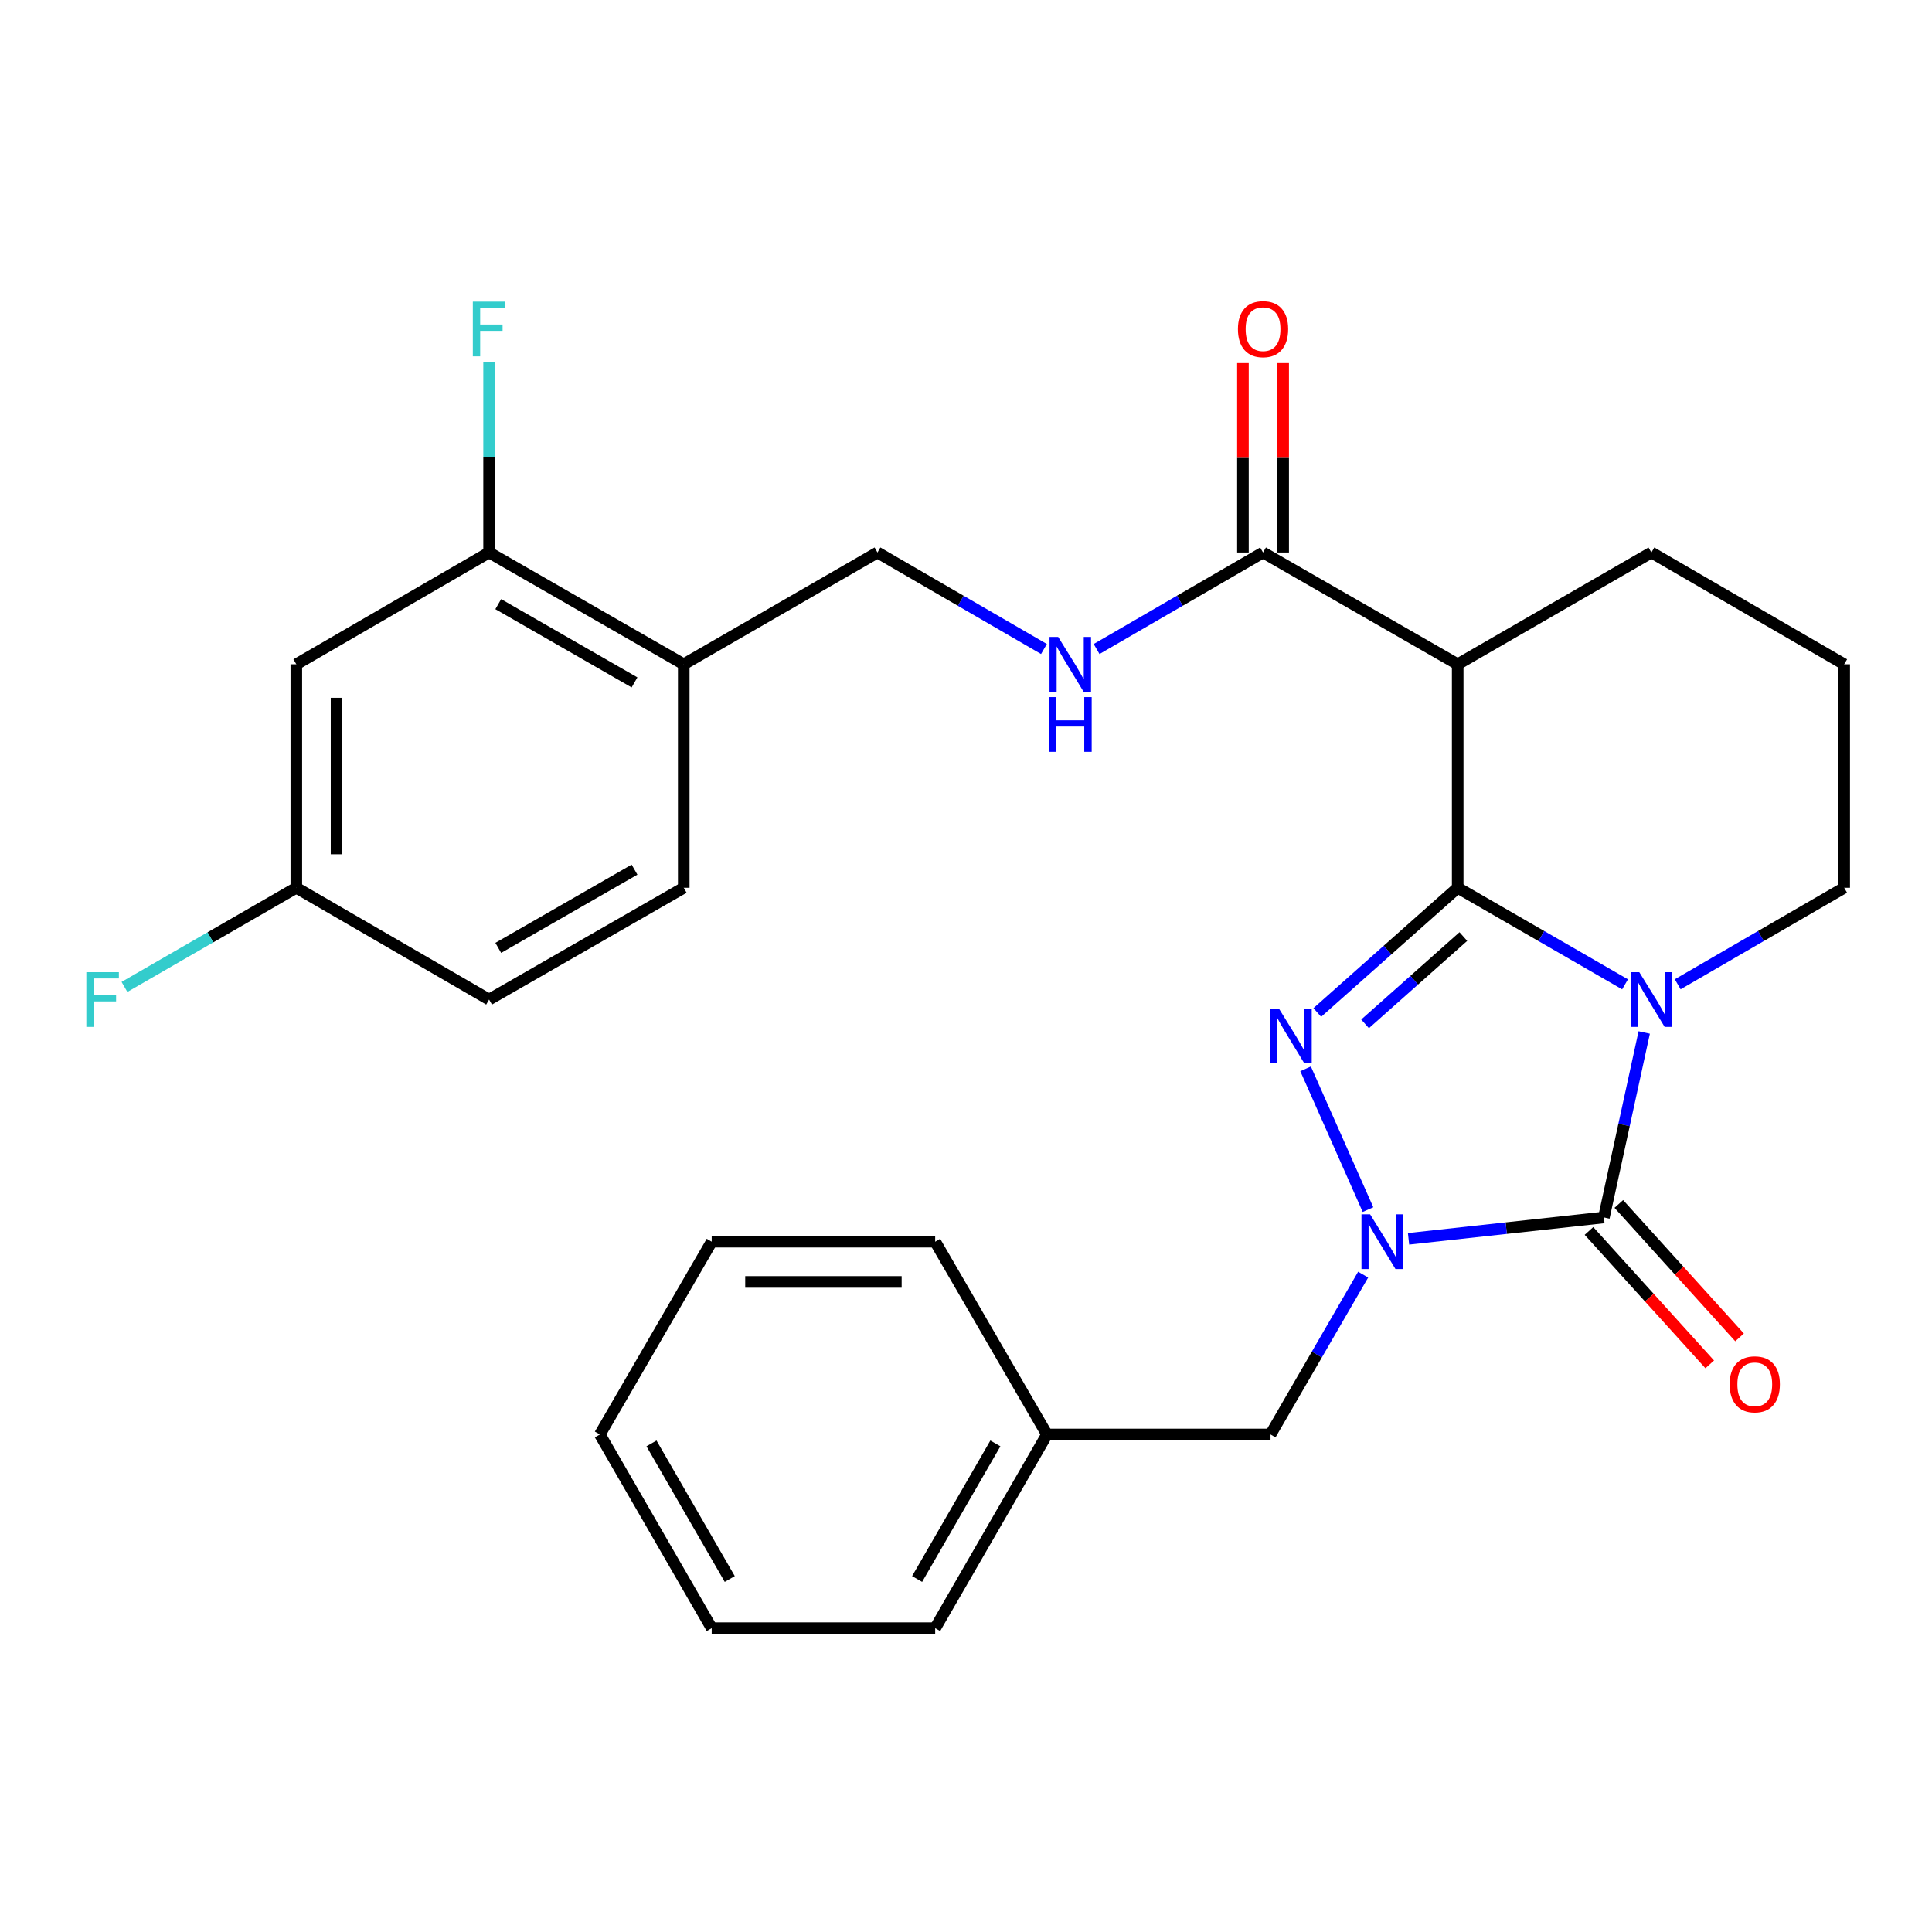 <?xml version='1.0' encoding='iso-8859-1'?>
<svg version='1.1' baseProfile='full'
              xmlns='http://www.w3.org/2000/svg'
                      xmlns:rdkit='http://www.rdkit.org/xml'
                      xmlns:xlink='http://www.w3.org/1999/xlink'
                  xml:space='preserve'
width='1000px' height='1000px' viewBox='0 0 1000 1000'>
<!-- END OF HEADER -->
<rect style='opacity:1.0;fill:#FFFFFF;stroke:none' width='1000' height='1000' x='0' y='0'> </rect>
<path class='bond-0' d='M 754.501,459.511 L 797.811,484.501' style='fill:none;fill-rule:evenodd;stroke:#000000;stroke-width:6px;stroke-linecap:butt;stroke-linejoin:miter;stroke-opacity:1' />
<path class='bond-0' d='M 797.811,484.501 L 841.121,509.492' style='fill:none;fill-rule:evenodd;stroke:#0000FF;stroke-width:6px;stroke-linecap:butt;stroke-linejoin:miter;stroke-opacity:1' />
<path class='bond-1' d='M 754.501,459.511 L 718.168,491.782' style='fill:none;fill-rule:evenodd;stroke:#000000;stroke-width:6px;stroke-linecap:butt;stroke-linejoin:miter;stroke-opacity:1' />
<path class='bond-1' d='M 718.168,491.782 L 681.835,524.053' style='fill:none;fill-rule:evenodd;stroke:#0000FF;stroke-width:6px;stroke-linecap:butt;stroke-linejoin:miter;stroke-opacity:1' />
<path class='bond-1' d='M 757.428,484.759 L 731.995,507.349' style='fill:none;fill-rule:evenodd;stroke:#000000;stroke-width:6px;stroke-linecap:butt;stroke-linejoin:miter;stroke-opacity:1' />
<path class='bond-1' d='M 731.995,507.349 L 706.562,529.939' style='fill:none;fill-rule:evenodd;stroke:#0000FF;stroke-width:6px;stroke-linecap:butt;stroke-linejoin:miter;stroke-opacity:1' />
<path class='bond-4' d='M 754.501,459.511 L 754.501,343.827' style='fill:none;fill-rule:evenodd;stroke:#000000;stroke-width:6px;stroke-linecap:butt;stroke-linejoin:miter;stroke-opacity:1' />
<path class='bond-2' d='M 851.04,534.405 L 840.607,582.278' style='fill:none;fill-rule:evenodd;stroke:#0000FF;stroke-width:6px;stroke-linecap:butt;stroke-linejoin:miter;stroke-opacity:1' />
<path class='bond-2' d='M 840.607,582.278 L 830.174,630.151' style='fill:none;fill-rule:evenodd;stroke:#000000;stroke-width:6px;stroke-linecap:butt;stroke-linejoin:miter;stroke-opacity:1' />
<path class='bond-14' d='M 868.378,509.461 L 911.462,484.486' style='fill:none;fill-rule:evenodd;stroke:#0000FF;stroke-width:6px;stroke-linecap:butt;stroke-linejoin:miter;stroke-opacity:1' />
<path class='bond-14' d='M 911.462,484.486 L 954.545,459.511' style='fill:none;fill-rule:evenodd;stroke:#000000;stroke-width:6px;stroke-linecap:butt;stroke-linejoin:miter;stroke-opacity:1' />
<path class='bond-3' d='M 675.778,553.229 L 708.077,626.095' style='fill:none;fill-rule:evenodd;stroke:#0000FF;stroke-width:6px;stroke-linecap:butt;stroke-linejoin:miter;stroke-opacity:1' />
<path class='bond-10' d='M 822.455,637.137 L 853.704,671.668' style='fill:none;fill-rule:evenodd;stroke:#000000;stroke-width:6px;stroke-linecap:butt;stroke-linejoin:miter;stroke-opacity:1' />
<path class='bond-10' d='M 853.704,671.668 L 884.954,706.199' style='fill:none;fill-rule:evenodd;stroke:#FF0000;stroke-width:6px;stroke-linecap:butt;stroke-linejoin:miter;stroke-opacity:1' />
<path class='bond-10' d='M 837.893,623.166 L 869.143,657.697' style='fill:none;fill-rule:evenodd;stroke:#000000;stroke-width:6px;stroke-linecap:butt;stroke-linejoin:miter;stroke-opacity:1' />
<path class='bond-10' d='M 869.143,657.697 L 900.392,692.228' style='fill:none;fill-rule:evenodd;stroke:#FF0000;stroke-width:6px;stroke-linecap:butt;stroke-linejoin:miter;stroke-opacity:1' />
<path class='bond-28' d='M 830.174,630.151 L 779.619,635.681' style='fill:none;fill-rule:evenodd;stroke:#000000;stroke-width:6px;stroke-linecap:butt;stroke-linejoin:miter;stroke-opacity:1' />
<path class='bond-28' d='M 779.619,635.681 L 729.064,641.211' style='fill:none;fill-rule:evenodd;stroke:#0000FF;stroke-width:6px;stroke-linecap:butt;stroke-linejoin:miter;stroke-opacity:1' />
<path class='bond-9' d='M 705.564,659.745 L 681.595,701.113' style='fill:none;fill-rule:evenodd;stroke:#0000FF;stroke-width:6px;stroke-linecap:butt;stroke-linejoin:miter;stroke-opacity:1' />
<path class='bond-9' d='M 681.595,701.113 L 657.625,742.481' style='fill:none;fill-rule:evenodd;stroke:#000000;stroke-width:6px;stroke-linecap:butt;stroke-linejoin:miter;stroke-opacity:1' />
<path class='bond-5' d='M 754.501,343.827 L 653.75,285.967' style='fill:none;fill-rule:evenodd;stroke:#000000;stroke-width:6px;stroke-linecap:butt;stroke-linejoin:miter;stroke-opacity:1' />
<path class='bond-18' d='M 754.501,343.827 L 854.755,285.967' style='fill:none;fill-rule:evenodd;stroke:#000000;stroke-width:6px;stroke-linecap:butt;stroke-linejoin:miter;stroke-opacity:1' />
<path class='bond-7' d='M 653.75,285.967 L 610.672,310.947' style='fill:none;fill-rule:evenodd;stroke:#000000;stroke-width:6px;stroke-linecap:butt;stroke-linejoin:miter;stroke-opacity:1' />
<path class='bond-7' d='M 610.672,310.947 L 567.595,335.927' style='fill:none;fill-rule:evenodd;stroke:#0000FF;stroke-width:6px;stroke-linecap:butt;stroke-linejoin:miter;stroke-opacity:1' />
<path class='bond-13' d='M 664.161,285.967 L 664.161,236.951' style='fill:none;fill-rule:evenodd;stroke:#000000;stroke-width:6px;stroke-linecap:butt;stroke-linejoin:miter;stroke-opacity:1' />
<path class='bond-13' d='M 664.161,236.951 L 664.161,187.935' style='fill:none;fill-rule:evenodd;stroke:#FF0000;stroke-width:6px;stroke-linecap:butt;stroke-linejoin:miter;stroke-opacity:1' />
<path class='bond-13' d='M 643.34,285.967 L 643.34,236.951' style='fill:none;fill-rule:evenodd;stroke:#000000;stroke-width:6px;stroke-linecap:butt;stroke-linejoin:miter;stroke-opacity:1' />
<path class='bond-13' d='M 643.34,236.951 L 643.34,187.935' style='fill:none;fill-rule:evenodd;stroke:#FF0000;stroke-width:6px;stroke-linecap:butt;stroke-linejoin:miter;stroke-opacity:1' />
<path class='bond-6' d='M 253.153,285.967 L 353.904,343.827' style='fill:none;fill-rule:evenodd;stroke:#000000;stroke-width:6px;stroke-linecap:butt;stroke-linejoin:miter;stroke-opacity:1' />
<path class='bond-6' d='M 257.896,312.702 L 328.422,353.203' style='fill:none;fill-rule:evenodd;stroke:#000000;stroke-width:6px;stroke-linecap:butt;stroke-linejoin:miter;stroke-opacity:1' />
<path class='bond-11' d='M 253.153,285.967 L 153.374,343.827' style='fill:none;fill-rule:evenodd;stroke:#000000;stroke-width:6px;stroke-linecap:butt;stroke-linejoin:miter;stroke-opacity:1' />
<path class='bond-17' d='M 253.153,285.967 L 253.153,236.651' style='fill:none;fill-rule:evenodd;stroke:#000000;stroke-width:6px;stroke-linecap:butt;stroke-linejoin:miter;stroke-opacity:1' />
<path class='bond-17' d='M 253.153,236.651 L 253.153,187.335' style='fill:none;fill-rule:evenodd;stroke:#33CCCC;stroke-width:6px;stroke-linecap:butt;stroke-linejoin:miter;stroke-opacity:1' />
<path class='bond-12' d='M 540.347,335.927 L 497.264,310.947' style='fill:none;fill-rule:evenodd;stroke:#0000FF;stroke-width:6px;stroke-linecap:butt;stroke-linejoin:miter;stroke-opacity:1' />
<path class='bond-12' d='M 497.264,310.947 L 454.18,285.967' style='fill:none;fill-rule:evenodd;stroke:#000000;stroke-width:6px;stroke-linecap:butt;stroke-linejoin:miter;stroke-opacity:1' />
<path class='bond-8' d='M 353.904,343.827 L 454.18,285.967' style='fill:none;fill-rule:evenodd;stroke:#000000;stroke-width:6px;stroke-linecap:butt;stroke-linejoin:miter;stroke-opacity:1' />
<path class='bond-15' d='M 353.904,343.827 L 353.904,459.511' style='fill:none;fill-rule:evenodd;stroke:#000000;stroke-width:6px;stroke-linecap:butt;stroke-linejoin:miter;stroke-opacity:1' />
<path class='bond-19' d='M 657.625,742.481 L 541.918,742.481' style='fill:none;fill-rule:evenodd;stroke:#000000;stroke-width:6px;stroke-linecap:butt;stroke-linejoin:miter;stroke-opacity:1' />
<path class='bond-31' d='M 153.374,343.827 L 153.374,459.511' style='fill:none;fill-rule:evenodd;stroke:#000000;stroke-width:6px;stroke-linecap:butt;stroke-linejoin:miter;stroke-opacity:1' />
<path class='bond-31' d='M 174.195,361.179 L 174.195,442.158' style='fill:none;fill-rule:evenodd;stroke:#000000;stroke-width:6px;stroke-linecap:butt;stroke-linejoin:miter;stroke-opacity:1' />
<path class='bond-29' d='M 954.545,459.511 L 954.545,343.827' style='fill:none;fill-rule:evenodd;stroke:#000000;stroke-width:6px;stroke-linecap:butt;stroke-linejoin:miter;stroke-opacity:1' />
<path class='bond-20' d='M 353.904,459.511 L 253.153,517.359' style='fill:none;fill-rule:evenodd;stroke:#000000;stroke-width:6px;stroke-linecap:butt;stroke-linejoin:miter;stroke-opacity:1' />
<path class='bond-20' d='M 328.424,450.132 L 257.898,490.625' style='fill:none;fill-rule:evenodd;stroke:#000000;stroke-width:6px;stroke-linecap:butt;stroke-linejoin:miter;stroke-opacity:1' />
<path class='bond-16' d='M 153.374,459.511 L 253.153,517.359' style='fill:none;fill-rule:evenodd;stroke:#000000;stroke-width:6px;stroke-linecap:butt;stroke-linejoin:miter;stroke-opacity:1' />
<path class='bond-21' d='M 153.374,459.511 L 108.898,485.171' style='fill:none;fill-rule:evenodd;stroke:#000000;stroke-width:6px;stroke-linecap:butt;stroke-linejoin:miter;stroke-opacity:1' />
<path class='bond-21' d='M 108.898,485.171 L 64.422,510.831' style='fill:none;fill-rule:evenodd;stroke:#33CCCC;stroke-width:6px;stroke-linecap:butt;stroke-linejoin:miter;stroke-opacity:1' />
<path class='bond-22' d='M 854.755,285.967 L 954.545,343.827' style='fill:none;fill-rule:evenodd;stroke:#000000;stroke-width:6px;stroke-linecap:butt;stroke-linejoin:miter;stroke-opacity:1' />
<path class='bond-23' d='M 541.918,742.481 L 484.047,842.734' style='fill:none;fill-rule:evenodd;stroke:#000000;stroke-width:6px;stroke-linecap:butt;stroke-linejoin:miter;stroke-opacity:1' />
<path class='bond-23' d='M 515.205,747.11 L 474.695,817.287' style='fill:none;fill-rule:evenodd;stroke:#000000;stroke-width:6px;stroke-linecap:butt;stroke-linejoin:miter;stroke-opacity:1' />
<path class='bond-24' d='M 541.918,742.481 L 484.047,642.702' style='fill:none;fill-rule:evenodd;stroke:#000000;stroke-width:6px;stroke-linecap:butt;stroke-linejoin:miter;stroke-opacity:1' />
<path class='bond-26' d='M 484.047,842.734 L 368.374,842.734' style='fill:none;fill-rule:evenodd;stroke:#000000;stroke-width:6px;stroke-linecap:butt;stroke-linejoin:miter;stroke-opacity:1' />
<path class='bond-25' d='M 484.047,642.702 L 368.374,642.702' style='fill:none;fill-rule:evenodd;stroke:#000000;stroke-width:6px;stroke-linecap:butt;stroke-linejoin:miter;stroke-opacity:1' />
<path class='bond-25' d='M 466.696,663.523 L 385.725,663.523' style='fill:none;fill-rule:evenodd;stroke:#000000;stroke-width:6px;stroke-linecap:butt;stroke-linejoin:miter;stroke-opacity:1' />
<path class='bond-27' d='M 368.374,642.702 L 310.492,742.481' style='fill:none;fill-rule:evenodd;stroke:#000000;stroke-width:6px;stroke-linecap:butt;stroke-linejoin:miter;stroke-opacity:1' />
<path class='bond-30' d='M 368.374,842.734 L 310.492,742.481' style='fill:none;fill-rule:evenodd;stroke:#000000;stroke-width:6px;stroke-linecap:butt;stroke-linejoin:miter;stroke-opacity:1' />
<path class='bond-30' d='M 377.723,817.286 L 337.206,747.108' style='fill:none;fill-rule:evenodd;stroke:#000000;stroke-width:6px;stroke-linecap:butt;stroke-linejoin:miter;stroke-opacity:1' />
<path  class='atom-1' d='M 848.495 503.199
L 857.775 518.199
Q 858.695 519.679, 860.175 522.359
Q 861.655 525.039, 861.735 525.199
L 861.735 503.199
L 865.495 503.199
L 865.495 531.519
L 861.615 531.519
L 851.655 515.119
Q 850.495 513.199, 849.255 510.999
Q 848.055 508.799, 847.695 508.119
L 847.695 531.519
L 844.015 531.519
L 844.015 503.199
L 848.495 503.199
' fill='#0000FF'/>
<path  class='atom-2' d='M 661.949 521.996
L 671.229 536.996
Q 672.149 538.476, 673.629 541.156
Q 675.109 543.836, 675.189 543.996
L 675.189 521.996
L 678.949 521.996
L 678.949 550.316
L 675.069 550.316
L 665.109 533.916
Q 663.949 531.996, 662.709 529.796
Q 661.509 527.596, 661.149 526.916
L 661.149 550.316
L 657.469 550.316
L 657.469 521.996
L 661.949 521.996
' fill='#0000FF'/>
<path  class='atom-4' d='M 709.179 628.542
L 718.459 643.542
Q 719.379 645.022, 720.859 647.702
Q 722.339 650.382, 722.419 650.542
L 722.419 628.542
L 726.179 628.542
L 726.179 656.862
L 722.299 656.862
L 712.339 640.462
Q 711.179 638.542, 709.939 636.342
Q 708.739 634.142, 708.379 633.462
L 708.379 656.862
L 704.699 656.862
L 704.699 628.542
L 709.179 628.542
' fill='#0000FF'/>
<path  class='atom-8' d='M 547.711 329.667
L 556.991 344.667
Q 557.911 346.147, 559.391 348.827
Q 560.871 351.507, 560.951 351.667
L 560.951 329.667
L 564.711 329.667
L 564.711 357.987
L 560.831 357.987
L 550.871 341.587
Q 549.711 339.667, 548.471 337.467
Q 547.271 335.267, 546.911 334.587
L 546.911 357.987
L 543.231 357.987
L 543.231 329.667
L 547.711 329.667
' fill='#0000FF'/>
<path  class='atom-8' d='M 542.891 360.819
L 546.731 360.819
L 546.731 372.859
L 561.211 372.859
L 561.211 360.819
L 565.051 360.819
L 565.051 389.139
L 561.211 389.139
L 561.211 376.059
L 546.731 376.059
L 546.731 389.139
L 542.891 389.139
L 542.891 360.819
' fill='#0000FF'/>
<path  class='atom-11' d='M 895.265 716.523
Q 895.265 709.723, 898.625 705.923
Q 901.985 702.123, 908.265 702.123
Q 914.545 702.123, 917.905 705.923
Q 921.265 709.723, 921.265 716.523
Q 921.265 723.403, 917.865 727.323
Q 914.465 731.203, 908.265 731.203
Q 902.025 731.203, 898.625 727.323
Q 895.265 723.443, 895.265 716.523
M 908.265 728.003
Q 912.585 728.003, 914.905 725.123
Q 917.265 722.203, 917.265 716.523
Q 917.265 710.963, 914.905 708.163
Q 912.585 705.323, 908.265 705.323
Q 903.945 705.323, 901.585 708.123
Q 899.265 710.923, 899.265 716.523
Q 899.265 722.243, 901.585 725.123
Q 903.945 728.003, 908.265 728.003
' fill='#FF0000'/>
<path  class='atom-14' d='M 640.75 170.363
Q 640.75 163.563, 644.11 159.763
Q 647.47 155.963, 653.75 155.963
Q 660.03 155.963, 663.39 159.763
Q 666.75 163.563, 666.75 170.363
Q 666.75 177.243, 663.35 181.163
Q 659.95 185.043, 653.75 185.043
Q 647.51 185.043, 644.11 181.163
Q 640.75 177.283, 640.75 170.363
M 653.75 181.843
Q 658.07 181.843, 660.39 178.963
Q 662.75 176.043, 662.75 170.363
Q 662.75 164.803, 660.39 162.003
Q 658.07 159.163, 653.75 159.163
Q 649.43 159.163, 647.07 161.963
Q 644.75 164.763, 644.75 170.363
Q 644.75 176.083, 647.07 178.963
Q 649.43 181.843, 653.75 181.843
' fill='#FF0000'/>
<path  class='atom-18' d='M 244.733 156.123
L 261.573 156.123
L 261.573 159.363
L 248.533 159.363
L 248.533 167.963
L 260.133 167.963
L 260.133 171.243
L 248.533 171.243
L 248.533 184.443
L 244.733 184.443
L 244.733 156.123
' fill='#33CCCC'/>
<path  class='atom-22' d='M 44.689 503.199
L 61.529 503.199
L 61.529 506.439
L 48.489 506.439
L 48.489 515.039
L 60.089 515.039
L 60.089 518.319
L 48.489 518.319
L 48.489 531.519
L 44.689 531.519
L 44.689 503.199
' fill='#33CCCC'/>
</svg>
